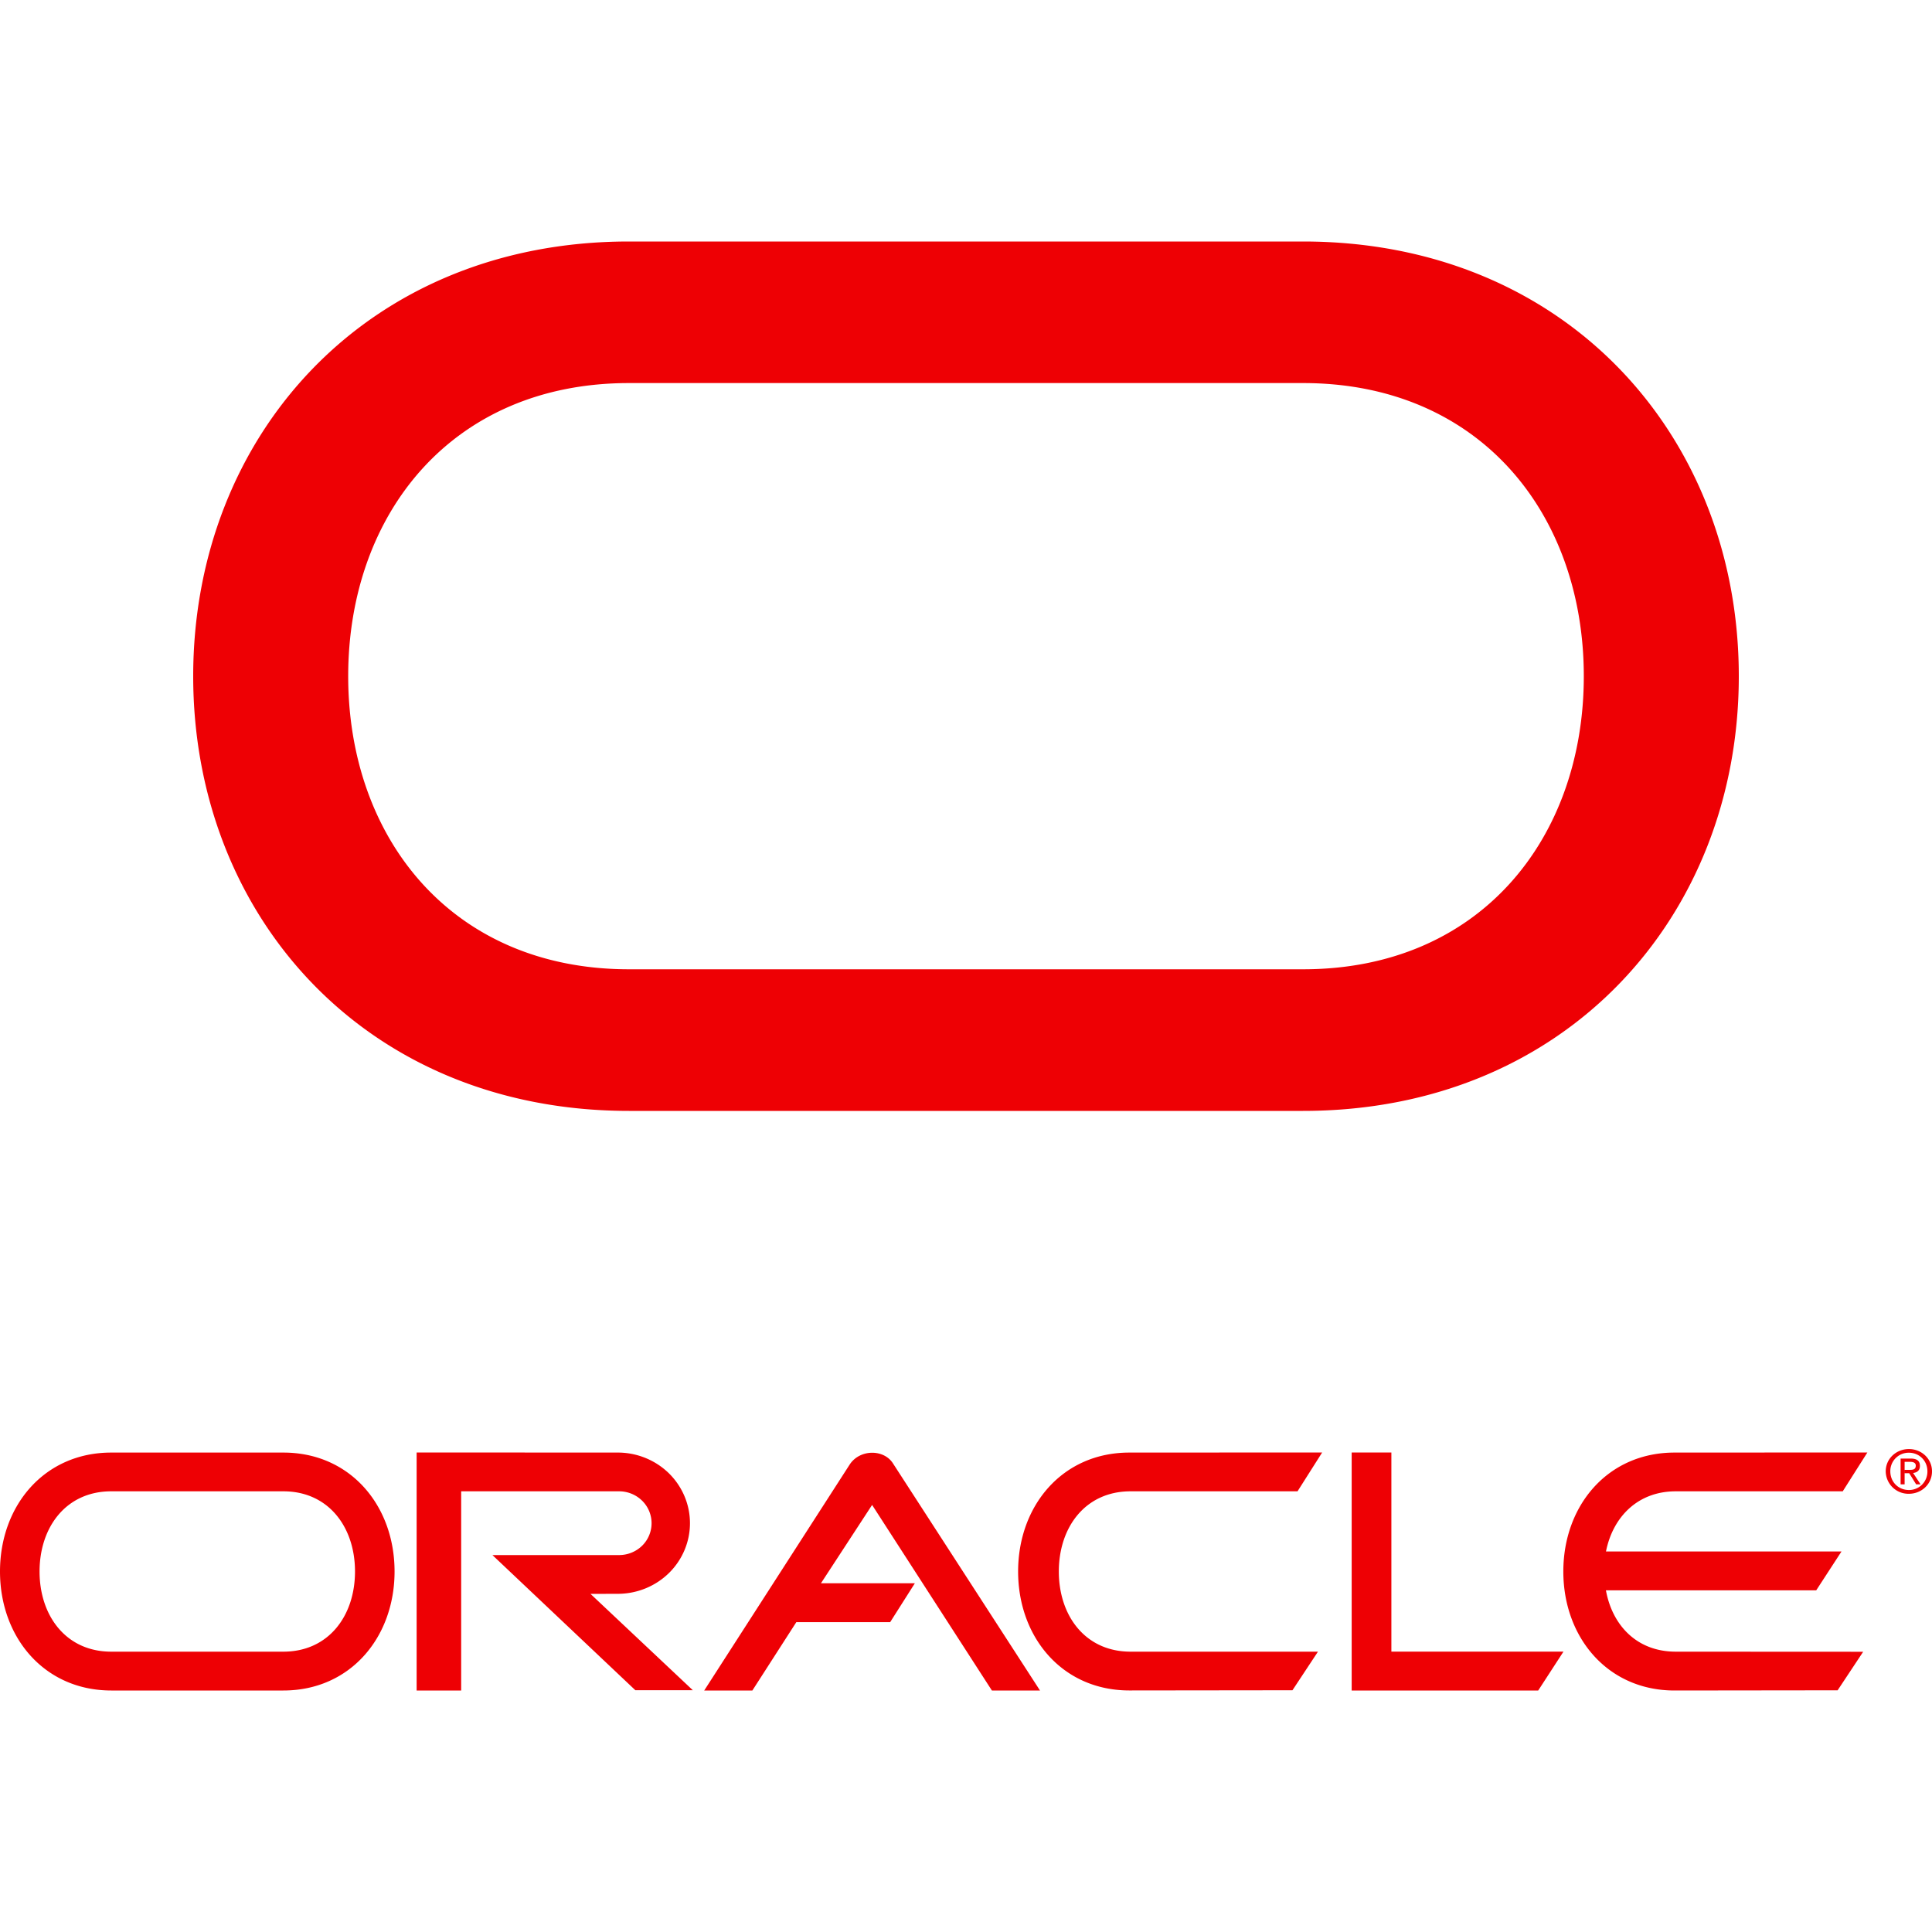 <svg xmlns='http://www.w3.org/2000/svg' width='40' height='40' fill='none'><path fill='white' d='M0 0h40v40H0z'/><path fill='#EE0004' fill-rule='evenodd' d='M13.022 7.931h13.956c3.668 0 5.813 2.717 5.813 6.069s-2.144 6.068-5.813 6.068H13.022c-3.668 0-5.813-2.717-5.813-6.068 0-3.352 2.145-6.069 5.813-6.069m0-2.931C7.582 5 4 9.029 4 14c0 4.97 3.581 9 9.022 9h13.956C32.418 23 36 18.97 36 14c0-4.971-3.581-9-9.022-9zM28.807 30.073h-.822V35h3.862l.523-.805h-3.563zm-10.315.231L21.532 35h-.996l-2.48-3.842-1.059 1.622h1.944l-.511.805h-1.943L15.577 35h-.997l3.015-4.683c.212-.317.71-.317.897-.013m2.587 2.232c0-1.36.914-2.462 2.303-2.462l3.992-.002-.51.804h-3.457c-.937 0-1.485.743-1.485 1.66s.548 1.66 1.485 1.66h3.88l-.528.799-3.377.004c-1.389 0-2.303-1.103-2.303-2.463m-15.213-1.66H2.303c-.936 0-1.484.743-1.484 1.66s.548 1.66 1.484 1.66h3.563c.937 0 1.484-.743 1.484-1.66s-.547-1.66-1.484-1.66M0 32.536c0-1.36.914-2.462 2.303-2.462h3.563c1.39 0 2.303 1.102 2.303 2.462S7.255 35 5.866 35H2.303C.914 34.999 0 33.896 0 32.536m34.694 1.66c-.8 0-1.312-.54-1.445-1.27h4.354l.523-.804H33.25c.142-.714.657-1.246 1.445-1.246h3.457l.51-.804-3.992.002c-1.39 0-2.303 1.102-2.303 2.462S33.28 35 34.669 35l3.377-.004.529-.798zm-20.837-1.635c-.275.273-.648.43-1.04.437l-.591.002 2.118 1.994h-1.19l-2.959-2.798h2.623c.178 0 .35-.07.476-.193a.653.653 0 0 0 0-.933.68.68 0 0 0-.476-.194h-3.27V35h-.922v-4.928l4.192.002c.391.007.764.164 1.039.437.274.274.428.642.428 1.025s-.154.752-.428 1.025m26.048-2.1c0-.219-.17-.384-.383-.384a.38.38 0 0 0-.385.385c0 .223.169.387.385.387a.38.38 0 0 0 .383-.387m-.863 0c0-.265.22-.461.48-.461.258 0 .478.196.478.462 0 .268-.22.464-.478.464a.47.47 0 0 1-.48-.464m.504-.197h-.113v.466h-.083v-.534h.208c.128 0 .192.047.192.152 0 .096-.061.137-.141.147l.155.235h-.092l-.144-.231h-.096v-.069h.1c.07 0 .132-.005.132-.087 0-.066-.061-.079-.118-.079' clip-rule='evenodd'/></svg>